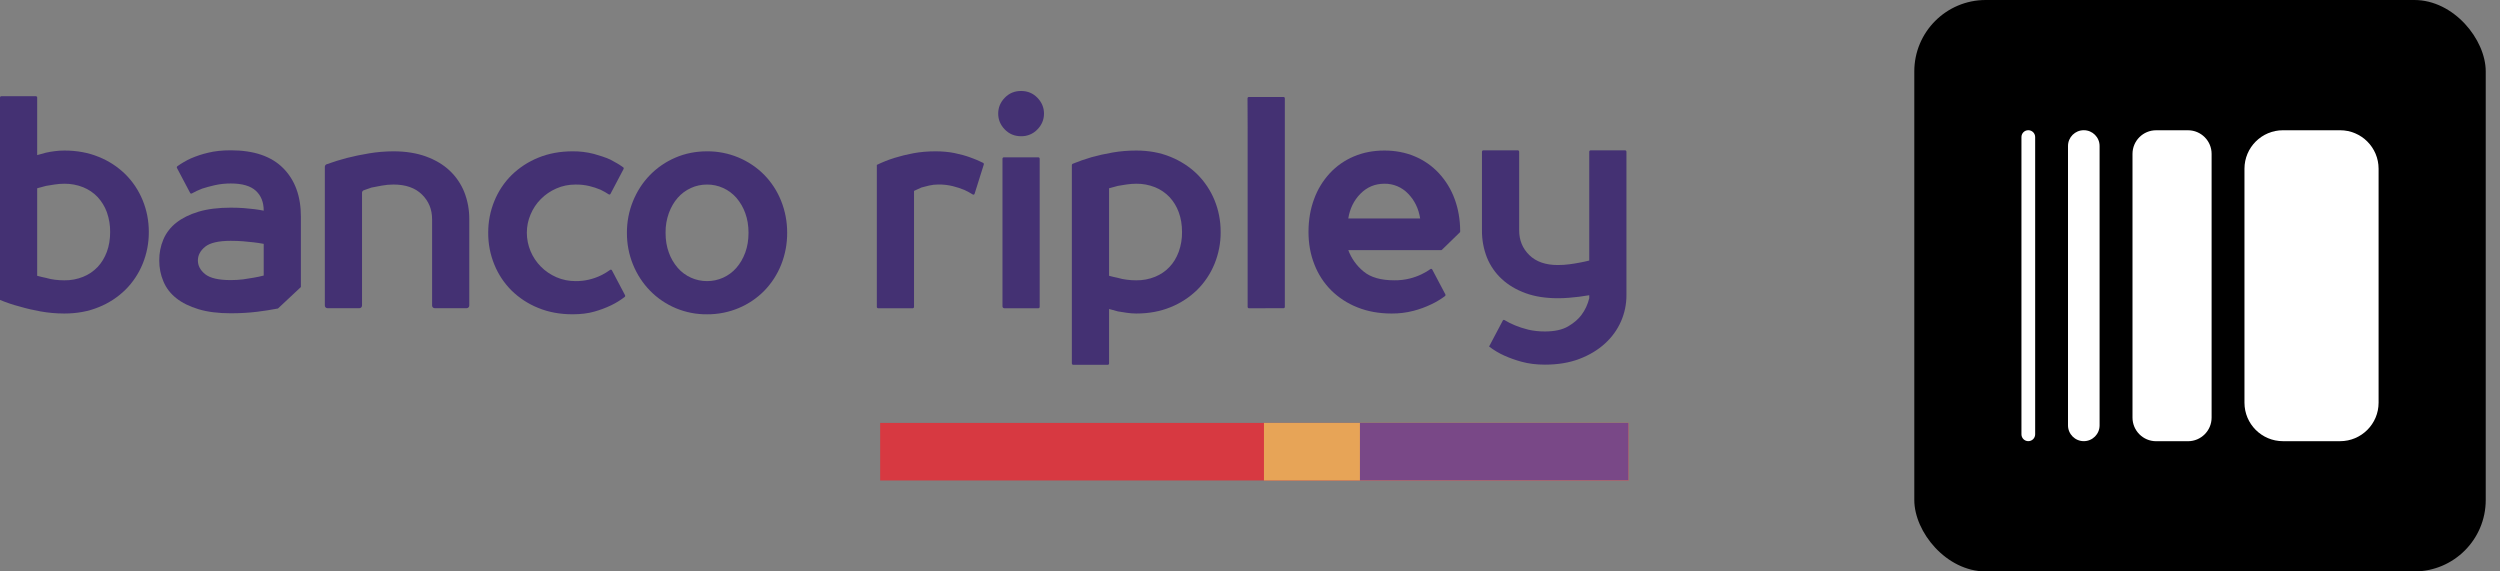 <svg width="140" height="32" viewBox="0 0 140 32" fill="none" xmlns="http://www.w3.org/2000/svg">
<rect x="0" y="0" width="140" height="32" fill="#808080" stroke="none"/>
<path fill-rule="evenodd" clip-rule="evenodd" d="M3.604 15.698C3.964 15.703 4.321 15.637 4.654 15.502C4.961 15.38 5.236 15.193 5.465 14.954C5.688 14.718 5.861 14.432 5.985 14.1C6.107 13.769 6.168 13.398 6.168 12.993C6.173 12.616 6.11 12.241 5.985 11.886C5.871 11.569 5.693 11.279 5.465 11.033C5.237 10.794 4.961 10.607 4.654 10.484C4.321 10.352 3.964 10.285 3.604 10.289C3.423 10.289 3.24 10.304 3.06 10.332C2.878 10.361 2.718 10.386 2.579 10.409C2.408 10.454 2.244 10.498 2.082 10.543V15.444C2.244 15.489 2.408 15.529 2.58 15.563C2.728 15.608 2.893 15.641 3.067 15.664C3.243 15.687 3.423 15.698 3.604 15.698ZM2.083 8.685C2.244 8.64 2.409 8.595 2.58 8.548C2.728 8.515 2.893 8.487 3.068 8.465C3.244 8.442 3.424 8.43 3.605 8.43C4.31 8.43 4.951 8.548 5.529 8.786C6.085 9.008 6.591 9.338 7.019 9.757C7.434 10.169 7.758 10.653 7.988 11.21C8.218 11.769 8.334 12.363 8.334 12.993C8.337 13.605 8.22 14.211 7.988 14.777C7.766 15.322 7.437 15.816 7.019 16.23C6.591 16.649 6.085 16.979 5.529 17.201C4.951 17.439 4.31 17.557 3.605 17.557C3.145 17.557 2.701 17.516 2.268 17.439C1.875 17.369 1.487 17.279 1.106 17.167C0.729 17.069 0.36 16.946 0 16.796V5.463C0 5.421 0.03 5.389 0.07 5.389H2.012C2.051 5.39 2.083 5.422 2.082 5.461C2.082 5.462 2.082 5.462 2.082 5.463V8.684L2.083 8.685Z" fill="#443173"/>
<path fill-rule="evenodd" clip-rule="evenodd" d="M35.001 16.531C35.018 16.563 35.011 16.603 34.984 16.627C34.75 16.808 34.497 16.965 34.23 17.094C33.926 17.239 33.611 17.358 33.285 17.449C32.932 17.551 32.526 17.6 32.067 17.6C31.361 17.6 30.721 17.483 30.144 17.245C29.588 17.023 29.082 16.693 28.653 16.275C28.235 15.86 27.906 15.366 27.685 14.821C27.453 14.256 27.336 13.65 27.34 13.038C27.336 12.427 27.453 11.821 27.685 11.255C27.906 10.711 28.235 10.215 28.653 9.802C29.082 9.385 29.588 9.054 30.144 8.83C30.721 8.594 31.362 8.474 32.067 8.474C32.467 8.47 32.866 8.518 33.253 8.618C33.606 8.714 33.91 8.818 34.166 8.931C34.433 9.068 34.677 9.211 34.897 9.367C34.928 9.39 34.938 9.431 34.92 9.465L34.187 10.857C34.17 10.89 34.131 10.904 34.098 10.888C34.095 10.886 34.092 10.885 34.089 10.883C33.939 10.785 33.783 10.698 33.622 10.621C33.422 10.537 33.215 10.47 33.004 10.419C32.75 10.359 32.49 10.331 32.228 10.335C31.843 10.335 31.485 10.408 31.155 10.555C30.831 10.695 30.538 10.896 30.289 11.145C30.043 11.393 29.847 11.685 29.713 12.008C29.573 12.333 29.502 12.684 29.503 13.038C29.506 13.748 29.789 14.428 30.289 14.931C30.534 15.18 30.823 15.376 31.155 15.523C31.494 15.67 31.859 15.744 32.228 15.742C32.735 15.748 33.234 15.631 33.687 15.405C33.863 15.317 34.022 15.22 34.167 15.114C34.197 15.092 34.24 15.098 34.263 15.128C34.265 15.131 34.267 15.135 34.269 15.139L35.002 16.531H35.001Z" fill="#443173"/>
<path fill-rule="evenodd" clip-rule="evenodd" d="M41.917 13.038C41.917 12.632 41.856 12.265 41.734 11.932C41.622 11.618 41.453 11.329 41.237 11.077C41.033 10.844 40.782 10.657 40.5 10.529C40.216 10.399 39.907 10.332 39.594 10.335C39.274 10.335 38.972 10.399 38.689 10.529C38.407 10.658 38.156 10.844 37.952 11.077C37.744 11.315 37.578 11.6 37.456 11.932C37.329 12.286 37.266 12.661 37.272 13.038C37.272 13.444 37.332 13.813 37.456 14.145C37.566 14.458 37.735 14.747 37.952 14.999C38.366 15.474 38.965 15.744 39.594 15.742C39.914 15.742 40.216 15.677 40.5 15.548C40.782 15.42 41.033 15.233 41.237 15C41.445 14.762 41.611 14.477 41.734 14.145C41.856 13.813 41.917 13.444 41.917 13.038ZM35.108 13.038C35.104 12.427 35.22 11.821 35.451 11.256C35.681 10.698 35.997 10.213 36.398 9.802C36.803 9.388 37.285 9.058 37.817 8.83C38.361 8.594 38.954 8.474 39.594 8.474C40.801 8.465 41.961 8.943 42.807 9.802C43.212 10.22 43.531 10.714 43.745 11.255C43.971 11.822 44.085 12.428 44.081 13.038C44.085 13.649 43.971 14.255 43.745 14.822C43.531 15.363 43.212 15.856 42.807 16.275C42.401 16.69 41.916 17.02 41.381 17.246C40.816 17.485 40.209 17.606 39.595 17.601C38.393 17.614 37.237 17.135 36.398 16.275C35.992 15.856 35.671 15.363 35.451 14.822C35.22 14.256 35.103 13.65 35.108 13.038Z" fill="#443173"/>
<path fill-rule="evenodd" clip-rule="evenodd" d="M52.547 10.332C52.365 10.332 52.192 10.353 52.027 10.391C51.86 10.432 51.718 10.469 51.601 10.5C51.453 10.562 51.313 10.627 51.185 10.69V17.188C51.186 17.227 51.155 17.259 51.115 17.262H49.173C49.134 17.261 49.102 17.227 49.103 17.188V9.234C49.419 9.081 49.745 8.951 50.08 8.845C50.427 8.738 50.779 8.651 51.136 8.584C51.522 8.511 51.939 8.474 52.388 8.474C52.782 8.474 53.143 8.508 53.469 8.575C53.794 8.643 54.08 8.722 54.326 8.812C54.592 8.906 54.836 9.008 55.057 9.121C55.088 9.139 55.103 9.177 55.093 9.211L54.578 10.85C54.564 10.897 54.513 10.916 54.476 10.891C54.324 10.796 54.167 10.711 54.005 10.636C53.794 10.549 53.577 10.479 53.356 10.424C53.092 10.36 52.82 10.329 52.547 10.332Z" fill="#443173"/>
<path fill-rule="evenodd" clip-rule="evenodd" d="M56.21 8.812H58.152C58.191 8.812 58.222 8.845 58.222 8.886V17.188C58.223 17.226 58.193 17.26 58.153 17.261C58.153 17.262 58.152 17.262 58.152 17.262H56.241C56.183 17.26 56.138 17.212 56.139 17.154C56.139 17.154 56.139 17.154 56.139 17.153V8.886C56.139 8.845 56.169 8.812 56.21 8.812ZM55.899 6.362C55.899 6.023 56.021 5.728 56.267 5.474C56.512 5.22 56.817 5.094 57.18 5.094C57.542 5.094 57.848 5.22 58.094 5.474C58.34 5.728 58.464 6.024 58.464 6.362C58.464 6.699 58.34 6.996 58.094 7.249C57.856 7.499 57.525 7.636 57.181 7.629C56.817 7.629 56.512 7.503 56.267 7.249C56.021 6.996 55.899 6.699 55.899 6.362Z" fill="#443173"/>
<path fill-rule="evenodd" clip-rule="evenodd" d="M63.631 10.289C63.448 10.289 63.267 10.304 63.085 10.331C62.903 10.359 62.742 10.385 62.605 10.409C62.434 10.453 62.267 10.498 62.108 10.543V15.444C62.267 15.488 62.434 15.527 62.604 15.561C62.753 15.608 62.917 15.641 63.093 15.662C63.27 15.687 63.448 15.698 63.631 15.698C63.99 15.702 64.347 15.636 64.68 15.502C64.995 15.373 65.264 15.191 65.489 14.953C65.714 14.717 65.886 14.432 66.009 14.1C66.136 13.744 66.199 13.37 66.194 12.993C66.194 12.587 66.132 12.219 66.01 11.886C65.896 11.569 65.719 11.279 65.489 11.032C65.261 10.794 64.985 10.607 64.68 10.484C64.347 10.351 63.99 10.285 63.631 10.289ZM62.036 20.428H60.095C60.056 20.427 60.023 20.394 60.024 20.354V9.241C60.024 9.211 60.043 9.183 60.07 9.172C60.417 9.03 60.771 8.907 61.13 8.802C61.518 8.696 61.911 8.607 62.309 8.54C62.73 8.467 63.17 8.43 63.631 8.43C64.336 8.43 64.975 8.548 65.553 8.785C66.128 9.022 66.627 9.346 67.044 9.756C67.461 10.171 67.791 10.665 68.013 11.21C68.242 11.768 68.357 12.363 68.357 12.993C68.361 13.604 68.244 14.211 68.013 14.776C67.791 15.321 67.462 15.815 67.044 16.23C66.616 16.648 66.109 16.979 65.553 17.202C64.975 17.439 64.336 17.557 63.631 17.557C63.448 17.557 63.267 17.542 63.085 17.514C62.903 17.486 62.742 17.46 62.605 17.439C62.439 17.395 62.274 17.35 62.108 17.303V20.355C62.109 20.395 62.077 20.428 62.037 20.43" fill="#443173"/>
<path fill-rule="evenodd" clip-rule="evenodd" d="M69.937 17.262C69.897 17.26 69.867 17.227 69.868 17.187V7.206L69.861 5.507C69.861 5.465 69.895 5.431 69.933 5.431H71.88C71.919 5.431 71.951 5.464 71.951 5.507V17.186C71.951 17.227 71.919 17.259 71.88 17.26" fill="#443173"/>
<path fill-rule="evenodd" clip-rule="evenodd" d="M79.528 12.233C79.442 11.681 79.217 11.219 78.855 10.847C78.509 10.483 78.026 10.28 77.525 10.289C77.001 10.289 76.554 10.475 76.186 10.847C75.818 11.219 75.592 11.681 75.504 12.233H79.528ZM80.701 14.008H75.504C75.678 14.473 75.971 14.883 76.355 15.198C76.75 15.531 77.326 15.697 78.084 15.697C78.376 15.701 78.667 15.667 78.951 15.596C79.176 15.54 79.397 15.46 79.607 15.359C79.793 15.271 79.959 15.175 80.103 15.069C80.134 15.047 80.177 15.052 80.199 15.083C80.202 15.086 80.205 15.09 80.206 15.094L80.94 16.483C80.957 16.517 80.948 16.558 80.919 16.581C80.675 16.764 80.413 16.92 80.137 17.049C79.826 17.197 79.5 17.316 79.166 17.404C78.76 17.51 78.343 17.561 77.925 17.557C77.22 17.557 76.581 17.44 76.01 17.21C75.462 16.994 74.963 16.669 74.544 16.255C74.134 15.844 73.815 15.352 73.607 14.81C73.386 14.252 73.276 13.646 73.276 12.993C73.276 12.318 73.381 11.7 73.591 11.143C73.785 10.607 74.085 10.116 74.472 9.698C74.849 9.293 75.308 8.973 75.819 8.759C76.335 8.54 76.904 8.43 77.525 8.43C78.145 8.43 78.712 8.54 79.231 8.759C79.75 8.978 80.197 9.292 80.576 9.698C80.964 10.116 81.263 10.607 81.459 11.143C81.663 11.692 81.768 12.297 81.771 12.96C81.771 12.981 81.762 13.002 81.747 13.017L80.75 13.987C80.737 14 80.72 14.008 80.701 14.008Z" fill="#443173"/>
<path fill-rule="evenodd" clip-rule="evenodd" d="M91.081 16.533C91.082 17.036 90.979 17.533 90.777 17.994C90.57 18.467 90.263 18.89 89.88 19.236C89.484 19.598 89.006 19.886 88.445 20.099C87.886 20.313 87.24 20.42 86.514 20.42C86.035 20.42 85.602 20.366 85.216 20.26C84.882 20.171 84.555 20.054 84.239 19.913C83.937 19.777 83.652 19.607 83.389 19.405L84.157 17.951C84.171 17.919 84.211 17.904 84.244 17.92C84.248 17.921 84.25 17.923 84.252 17.924C84.429 18.032 84.628 18.133 84.848 18.223C85.062 18.313 85.308 18.392 85.585 18.461C85.863 18.527 86.172 18.562 86.514 18.562C87.059 18.562 87.494 18.466 87.82 18.274C88.147 18.082 88.394 17.867 88.566 17.631C88.768 17.36 88.912 17.051 88.998 16.701V16.533C88.806 16.566 88.613 16.595 88.42 16.619C88.24 16.64 88.046 16.66 87.846 16.677C87.641 16.694 87.437 16.701 87.237 16.701C86.552 16.701 85.948 16.606 85.426 16.415C84.901 16.223 84.458 15.958 84.095 15.62C83.734 15.286 83.453 14.877 83.268 14.42C83.079 13.936 82.984 13.419 82.99 12.899V8.497C82.99 8.455 83.022 8.42 83.06 8.42H85.002C85.04 8.42 85.073 8.455 85.073 8.497V12.899C85.073 13.452 85.263 13.914 85.642 14.285C86.021 14.656 86.552 14.842 87.235 14.842C87.46 14.842 87.674 14.828 87.884 14.8C88.092 14.773 88.282 14.742 88.454 14.708C88.645 14.674 88.828 14.634 88.998 14.59V8.497C88.998 8.455 89.029 8.42 89.068 8.42H91.012C91.049 8.42 91.081 8.455 91.081 8.497V16.533Z" fill="#443173"/>
<path fill-rule="evenodd" clip-rule="evenodd" d="M18.191 17.107V9.345C18.191 9.279 18.23 9.221 18.288 9.2C18.661 9.065 19.041 8.947 19.424 8.846C19.82 8.745 20.238 8.659 20.68 8.586C21.129 8.512 21.581 8.475 22.035 8.474C22.717 8.474 23.324 8.571 23.853 8.762C24.383 8.955 24.824 9.219 25.183 9.556C25.539 9.892 25.818 10.302 26 10.756C26.189 11.239 26.284 11.755 26.279 12.275V17.107C26.282 17.189 26.217 17.256 26.137 17.258H24.341C24.259 17.256 24.195 17.189 24.197 17.107V12.275C24.197 11.724 24.008 11.262 23.628 10.891C23.249 10.519 22.718 10.334 22.035 10.334C21.811 10.334 21.595 10.354 21.386 10.393C21.193 10.43 21.001 10.468 20.807 10.503C20.655 10.554 20.51 10.604 20.369 10.656C20.31 10.678 20.272 10.735 20.273 10.798V17.108C20.275 17.19 20.211 17.257 20.129 17.259H18.334C18.253 17.257 18.188 17.19 18.191 17.108" fill="#443173"/>
<path fill-rule="evenodd" clip-rule="evenodd" d="M14.768 15.43C14.595 15.476 14.409 15.515 14.207 15.55C14.036 15.582 13.84 15.614 13.622 15.643C13.391 15.671 13.158 15.686 12.924 15.685C12.24 15.685 11.763 15.574 11.49 15.355C11.218 15.135 11.082 14.88 11.082 14.587C11.082 14.293 11.218 14.037 11.49 13.816C11.763 13.597 12.24 13.486 12.924 13.486C13.171 13.486 13.399 13.495 13.613 13.512C13.827 13.529 14.025 13.55 14.207 13.571C14.409 13.595 14.595 13.623 14.768 13.656V15.43ZM16.85 12.134C16.85 10.987 16.519 10.08 15.856 9.415C15.194 8.75 14.216 8.417 12.924 8.417C12.444 8.417 12.019 8.462 11.65 8.554C11.318 8.631 10.994 8.739 10.681 8.874C10.418 8.995 10.168 9.141 9.933 9.309C9.9 9.331 9.894 9.372 9.91 9.407L10.647 10.803C10.667 10.84 10.707 10.852 10.742 10.833C10.929 10.73 11.122 10.64 11.321 10.563C11.525 10.496 11.763 10.432 12.035 10.369C12.327 10.305 12.625 10.274 12.924 10.275C13.565 10.275 14.032 10.412 14.327 10.683C14.62 10.952 14.768 11.324 14.768 11.797C14.592 11.762 14.416 11.734 14.238 11.712C14.041 11.689 13.843 11.668 13.646 11.653C13.42 11.638 13.18 11.629 12.924 11.629C12.22 11.629 11.616 11.705 11.114 11.856C10.612 12.009 10.198 12.214 9.871 12.473C9.557 12.718 9.309 13.037 9.151 13.403C8.992 13.777 8.914 14.18 8.918 14.587C8.918 15.002 8.996 15.395 9.151 15.759C9.305 16.128 9.545 16.44 9.871 16.698C10.198 16.959 10.612 17.163 11.114 17.315C11.616 17.468 12.22 17.544 12.924 17.544C13.448 17.544 13.939 17.515 14.399 17.459C14.79 17.412 15.179 17.35 15.566 17.276L16.85 16.074V12.134Z" fill="#443173"/>
<path d="M91.2 23.683H49.289V26.906H91.2V23.683Z" fill="#D73941"/>
<path d="M91.2 23.683H70.782V26.906H91.2V23.683Z" fill="#E7A457"/>
<path d="M91.201 23.683H76.156V26.906H91.201V23.683Z" fill="#794887"/>
<rect x="107.201" width="32" height="32" rx="4" fill="black"/>
<path d="M120.742 24.708H122.528C123.258 24.708 123.85 24.116 123.85 23.386V8.617C123.85 7.887 123.258 7.295 122.528 7.295H120.742C120.012 7.295 119.42 7.887 119.42 8.617V23.386C119.42 24.116 120.012 24.708 120.742 24.708Z" fill="white"/>
<path d="M116.692 24.705H116.694C117.182 24.705 117.577 24.309 117.577 23.821V8.175C117.577 7.687 117.182 7.292 116.694 7.292H116.692C116.204 7.292 115.808 7.687 115.808 8.175V23.821C115.808 24.309 116.204 24.705 116.692 24.705Z" fill="white"/>
<path d="M113.584 24.705H113.586C113.797 24.705 113.969 24.533 113.969 24.322V7.675C113.969 7.463 113.797 7.292 113.586 7.292H113.584C113.372 7.292 113.201 7.463 113.201 7.675V24.322C113.201 24.533 113.372 24.705 113.584 24.705Z" fill="white"/>
<path d="M131.046 7.294H127.846C126.655 7.294 125.69 8.259 125.69 9.449V22.551C125.69 23.741 126.655 24.706 127.846 24.706H131.046C132.236 24.706 133.201 23.741 133.201 22.551V9.449C133.201 8.259 132.236 7.294 131.046 7.294Z" fill="white"/>
</svg>
